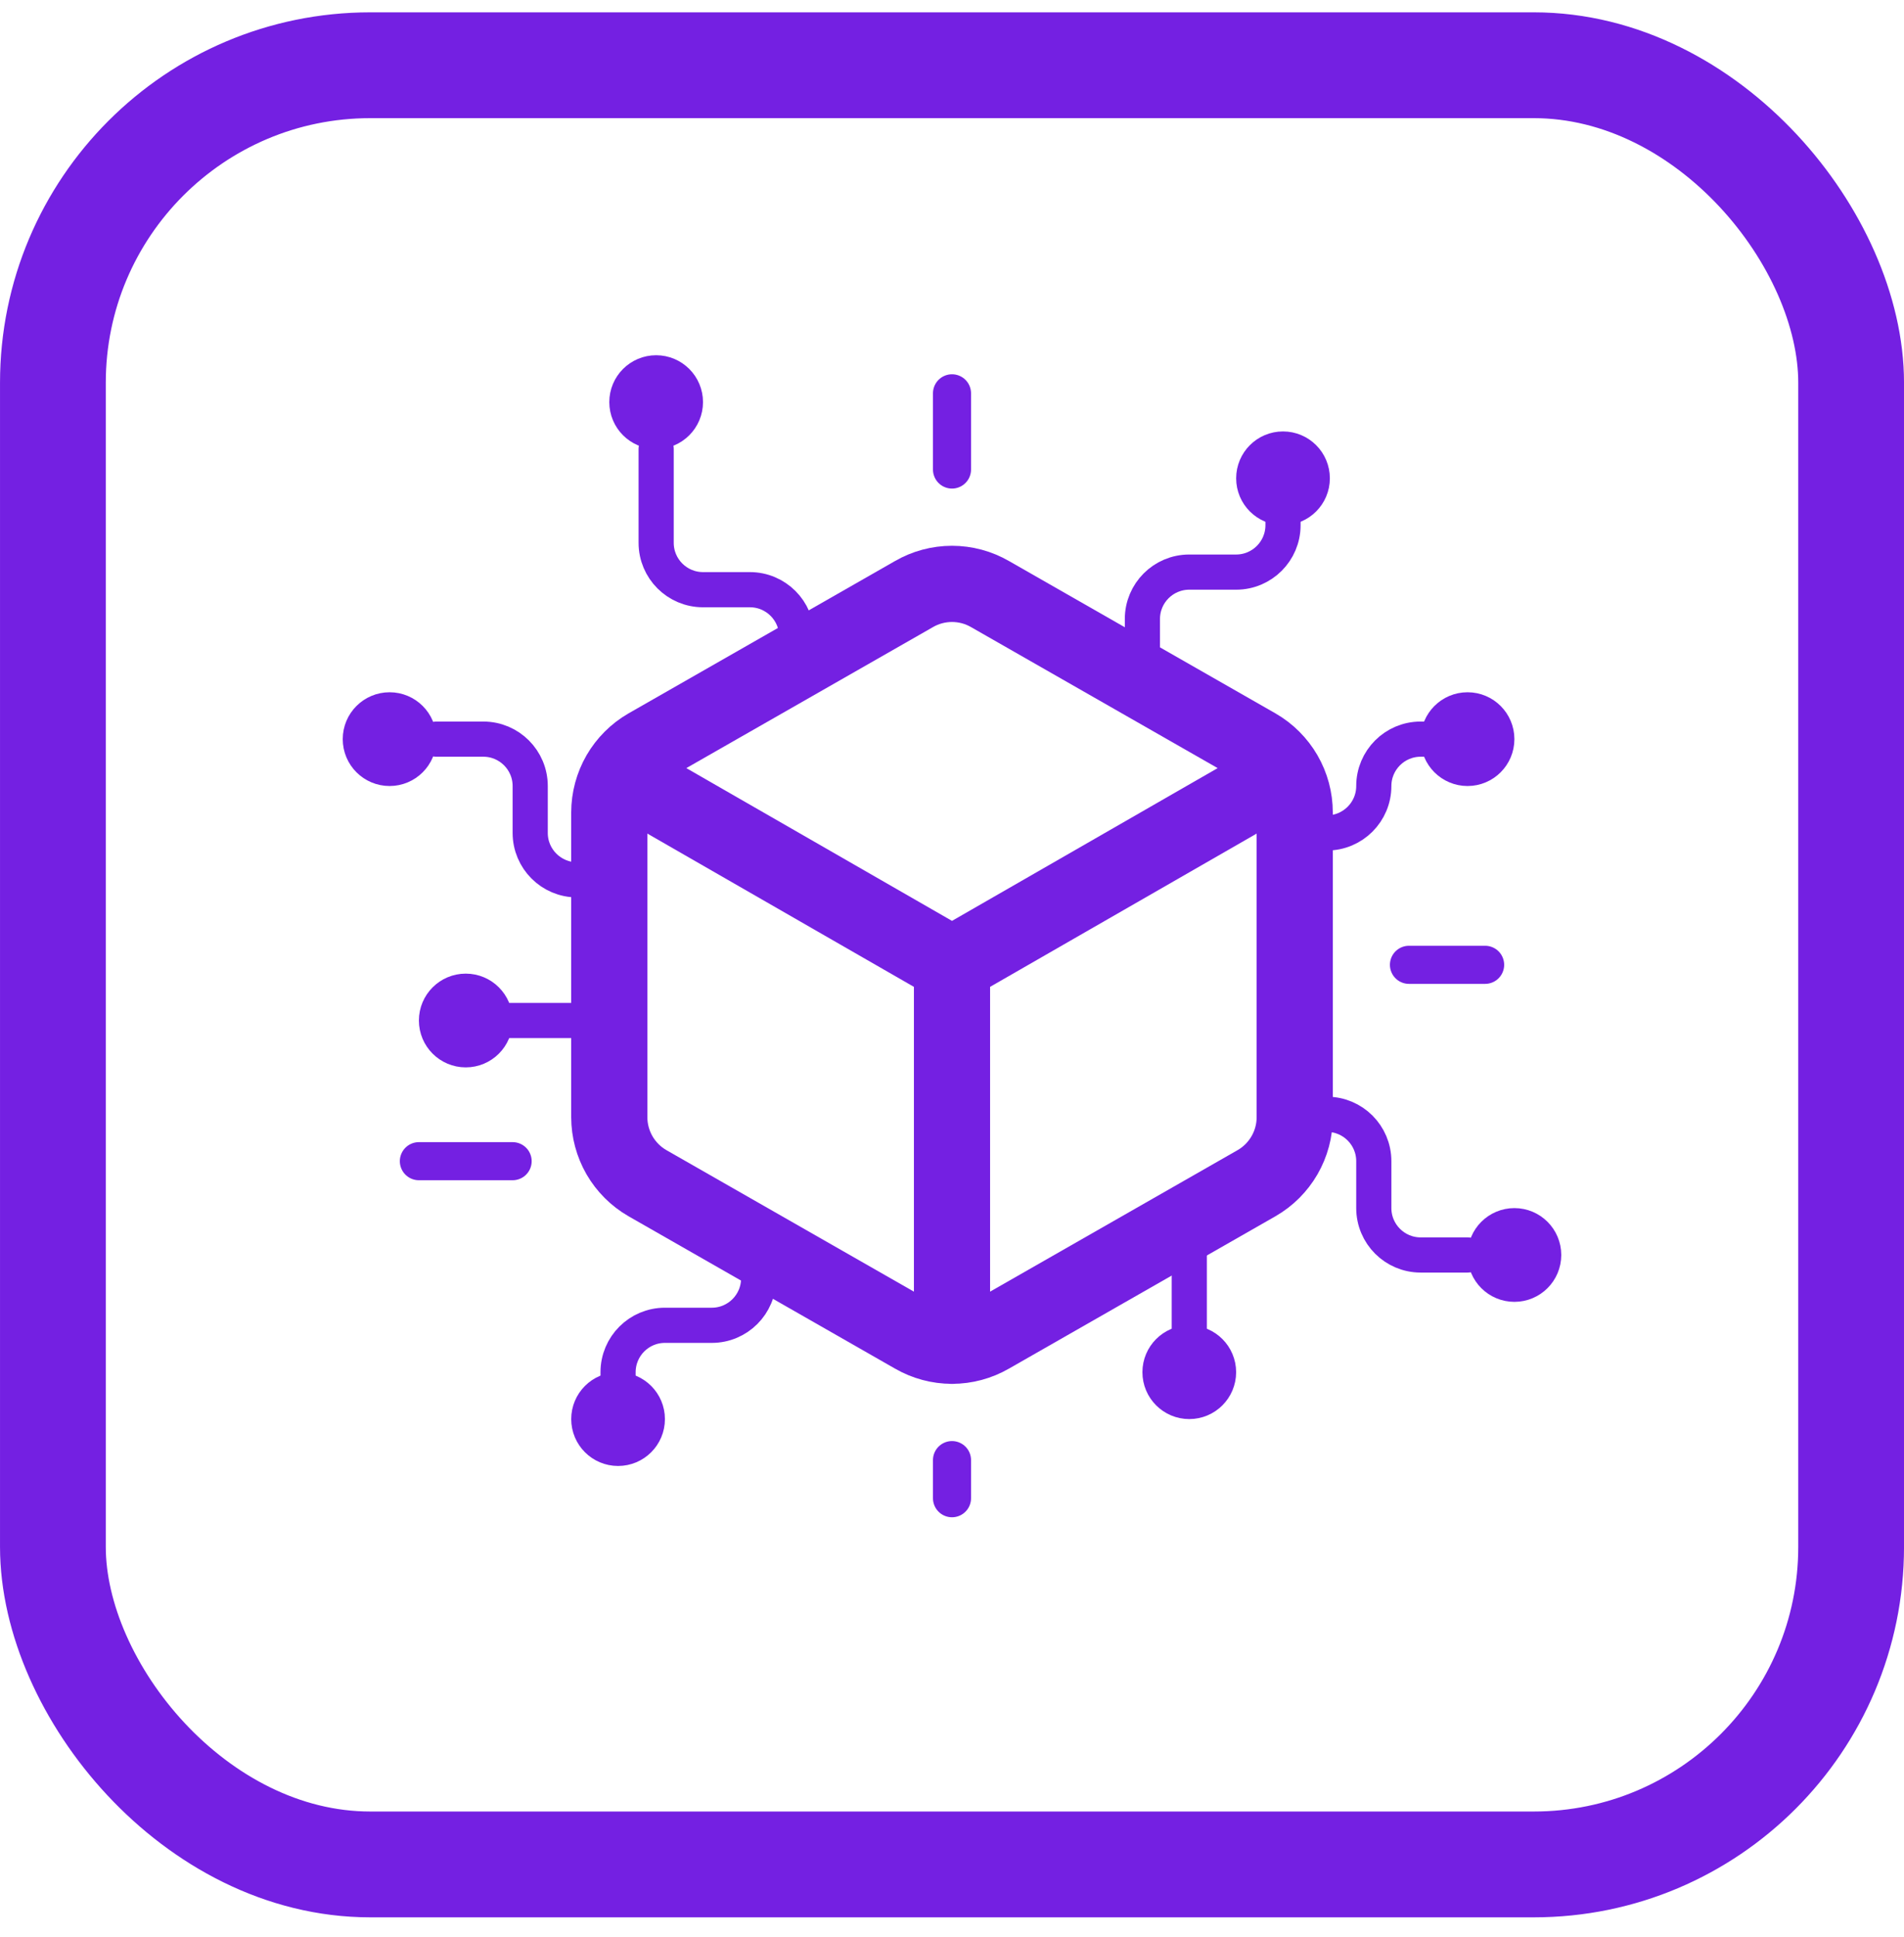 <svg width="60" height="61" viewBox="0 0 60 61" fill="none" xmlns="http://www.w3.org/2000/svg">
<rect x="1.667" y="2.055" width="56.667" height="56.667" rx="10" stroke="#7420E2" stroke-width="3.333"/>
<path d="M25.108 21.527V20.05C25.108 19.234 24.446 18.573 23.631 18.573H22.154C21.338 18.573 20.677 17.912 20.677 17.096V14.142" stroke="#7420E2" stroke-width="1.108" stroke-linecap="round"/>
<path d="M40.338 26.234L41.815 26.234C42.631 26.234 43.292 25.573 43.292 24.757V24.757C43.292 23.942 43.953 23.28 44.769 23.28L46.984 23.28" stroke="#7420E2" stroke-width="1.108" stroke-linecap="round"/>
<path d="M36 20.973V19.496C36 18.68 36.661 18.019 37.477 18.019H38.954C39.769 18.019 40.431 17.358 40.431 16.542V15.065" stroke="#7420E2" stroke-width="1.108" stroke-linecap="round"/>
<path d="M40.338 35.096L41.815 35.096C42.631 35.096 43.292 35.757 43.292 36.573L43.292 38.05C43.292 38.865 43.953 39.527 44.769 39.527L46.246 39.527" stroke="#7420E2" stroke-width="1.108" stroke-linecap="round"/>
<path d="M19.477 44.696V43.219C19.477 42.403 20.138 41.742 20.953 41.742H22.43C23.246 41.742 23.907 41.081 23.907 40.265V38.788" stroke="#7420E2" stroke-width="1.108" stroke-linecap="round"/>
<path d="M37.477 38.788V41.742V43.219" stroke="#7420E2" stroke-width="1.108" stroke-linecap="round"/>
<path d="M30 45.988L30 46.788L30 47.188" stroke="#7420E2" stroke-width="1.2" stroke-linecap="round"/>
<path d="M30 12.388L30 13.988L30 14.788" stroke="#7420E2" stroke-width="1.2" stroke-linecap="round"/>
<path d="M46.8 30.388H45.2H44.4" stroke="#7420E2" stroke-width="1.2" stroke-linecap="round"/>
<path d="M13.754 23.28L15.231 23.28C16.047 23.28 16.708 23.942 16.708 24.757L16.708 26.234C16.708 27.05 17.369 27.711 18.185 27.711L19.662 27.711" stroke="#7420E2" stroke-width="1.108" stroke-linecap="round"/>
<path d="M19.108 32.142L16.154 32.142L14.677 32.142" stroke="#7420E2" stroke-width="1.108" stroke-linecap="round"/>
<path d="M16.154 36.573L14.185 36.573L13.2 36.573" stroke="#7420E2" stroke-width="1.2" stroke-linecap="round"/>
<circle cx="20.677" cy="12.665" r="0.738" fill="#7420E2" stroke="#7420E2" stroke-width="1.477"/>
<circle cx="40.431" cy="15.065" r="0.738" fill="#7420E2" stroke="#7420E2" stroke-width="1.477"/>
<circle cx="46.246" cy="23.28" r="0.738" fill="#7420E2" stroke="#7420E2" stroke-width="1.477"/>
<circle cx="47.723" cy="39.527" r="0.738" fill="#7420E2" stroke="#7420E2" stroke-width="1.477"/>
<circle cx="37.477" cy="43.219" r="0.738" fill="#7420E2" stroke="#7420E2" stroke-width="1.477"/>
<circle cx="19.477" cy="44.696" r="0.738" fill="#7420E2" stroke="#7420E2" stroke-width="1.477"/>
<circle cx="14.677" cy="32.142" r="0.738" fill="#7420E2" stroke="#7420E2" stroke-width="1.477"/>
<circle cx="12.277" cy="23.28" r="0.738" fill="#7420E2" stroke="#7420E2" stroke-width="1.477"/>
<path d="M19.56 24.388L30 30.388M30 30.388L40.44 24.388M30 30.388L30 42.388M40.8 25.588C40.8 25.167 40.689 24.754 40.478 24.389C40.267 24.025 39.965 23.723 39.6 23.512L31.2 18.712C30.835 18.501 30.422 18.39 30 18.39C29.579 18.39 29.165 18.501 28.8 18.712L20.4 23.512C20.036 23.723 19.733 24.025 19.522 24.389C19.312 24.754 19.201 25.167 19.2 25.588V35.188C19.201 35.609 19.312 36.022 19.522 36.387C19.733 36.751 20.036 37.054 20.4 37.264L28.8 42.064C29.165 42.275 29.579 42.386 30 42.386C30.422 42.386 30.835 42.275 31.2 42.064L39.6 37.264C39.965 37.054 40.267 36.751 40.478 36.387C40.689 36.022 40.8 35.609 40.8 35.188V25.588Z" stroke="#7420E2" stroke-width="2.4" stroke-linecap="round" stroke-linejoin="round"/>
</svg>
